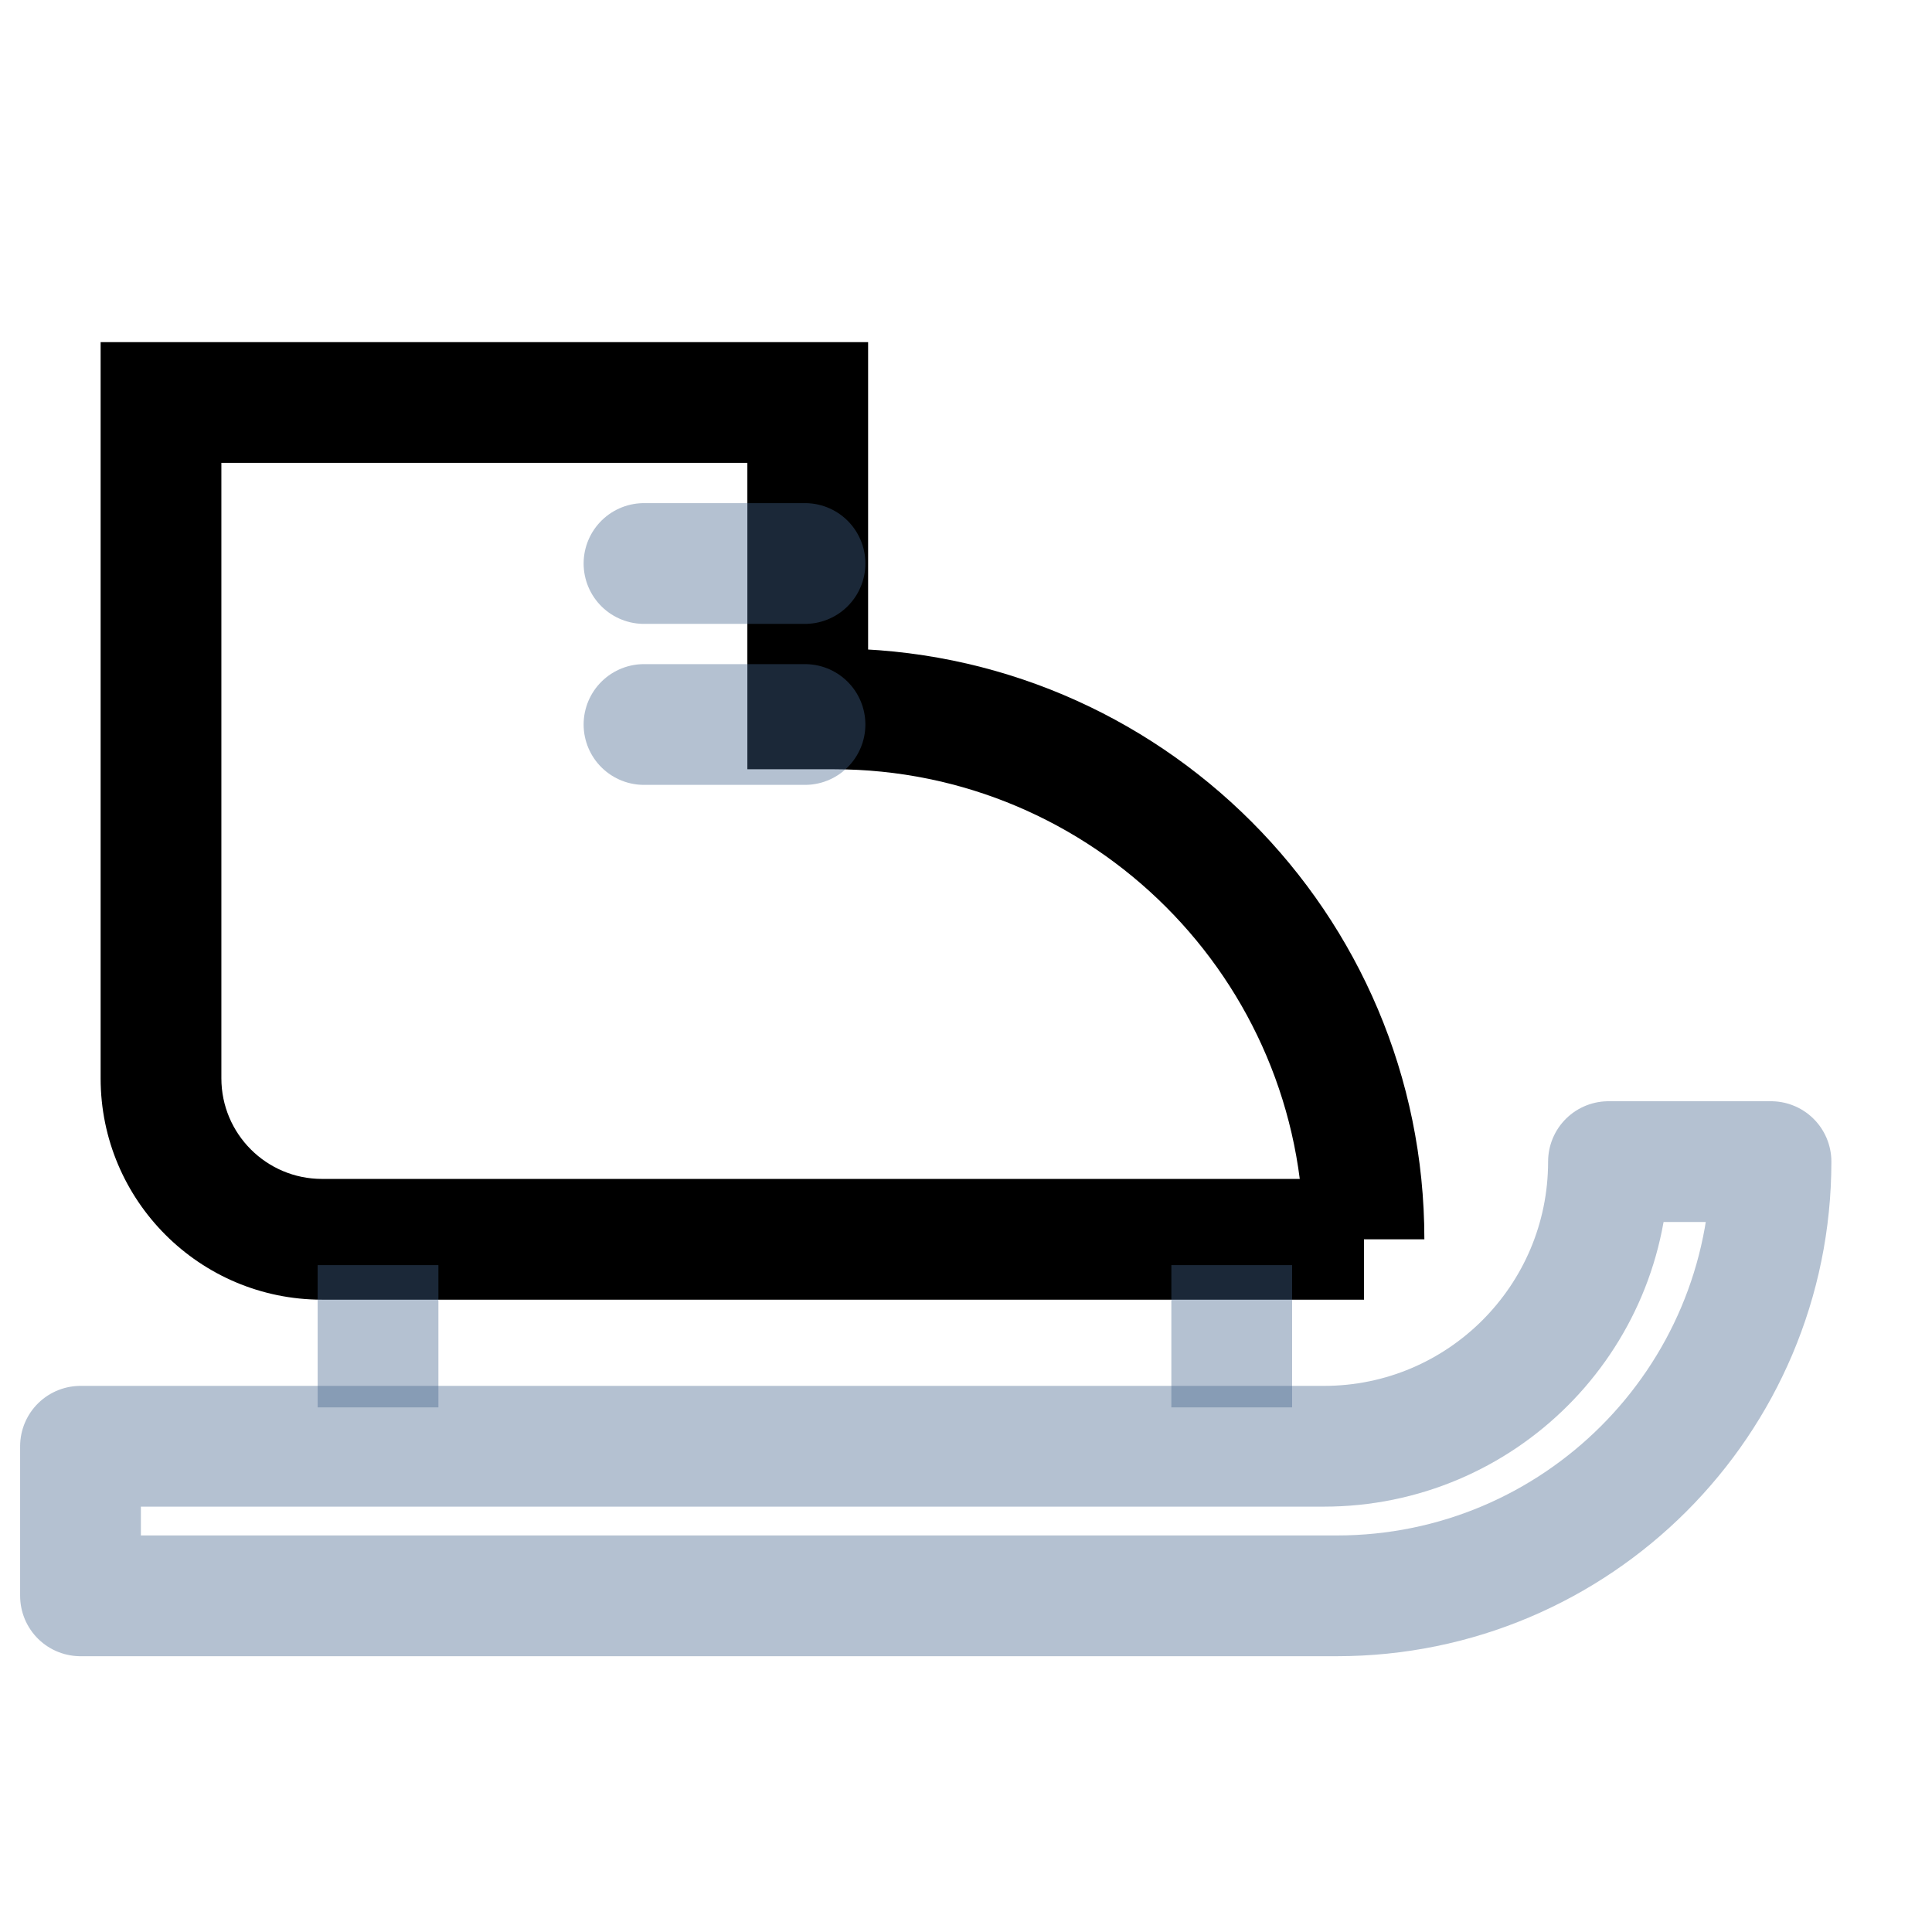 <?xml version="1.0" encoding="UTF-8"?> <svg xmlns="http://www.w3.org/2000/svg" width="24" height="24" viewBox="0 0 24 24" fill="none"> <path d="M2 5V4.25H1.25V5H2ZM10.034 8.806H9.284V9.556H10.034V8.806ZM10.034 5H10.784V4.25H10.034V5ZM1.25 5V13.395H2.75V5H1.25ZM4 16.145H16.944V14.645H4V16.145ZM10.356 8.056H10.034V9.556H10.356V8.056ZM10.784 8.806V5H9.284V8.806H10.784ZM10.034 4.25H2V5.75H10.034V4.25ZM17.694 15.395C17.694 11.342 14.409 8.056 10.356 8.056V9.556C13.58 9.556 16.194 12.17 16.194 15.395H17.694ZM1.25 13.395C1.25 14.913 2.481 16.145 4 16.145V14.645C3.31 14.645 2.75 14.085 2.75 13.395H1.25Z" fill="black"></path> <path d="M4.696 15.716V17.483" stroke="#45658C" stroke-opacity="0.4" stroke-width="1.5"></path> <path d="M15.301 15.716V17.483" stroke="#45658C" stroke-opacity="0.4" stroke-width="1.5"></path> <path d="M16.446 17.966H1V19.824H16.607C19.585 19.824 22 17.409 22 14.43H19.981C19.981 16.383 18.399 17.966 16.446 17.966Z" stroke="#45658C" stroke-opacity="0.4" stroke-width="1.5" stroke-linejoin="round"></path> <path d="M10 7H8" stroke="#45658C" stroke-opacity="0.4" stroke-width="1.5" stroke-linecap="round"></path> <path d="M10 9H8" stroke="#45658C" stroke-opacity="0.4" stroke-width="1.5" stroke-linecap="round"></path> </svg> 